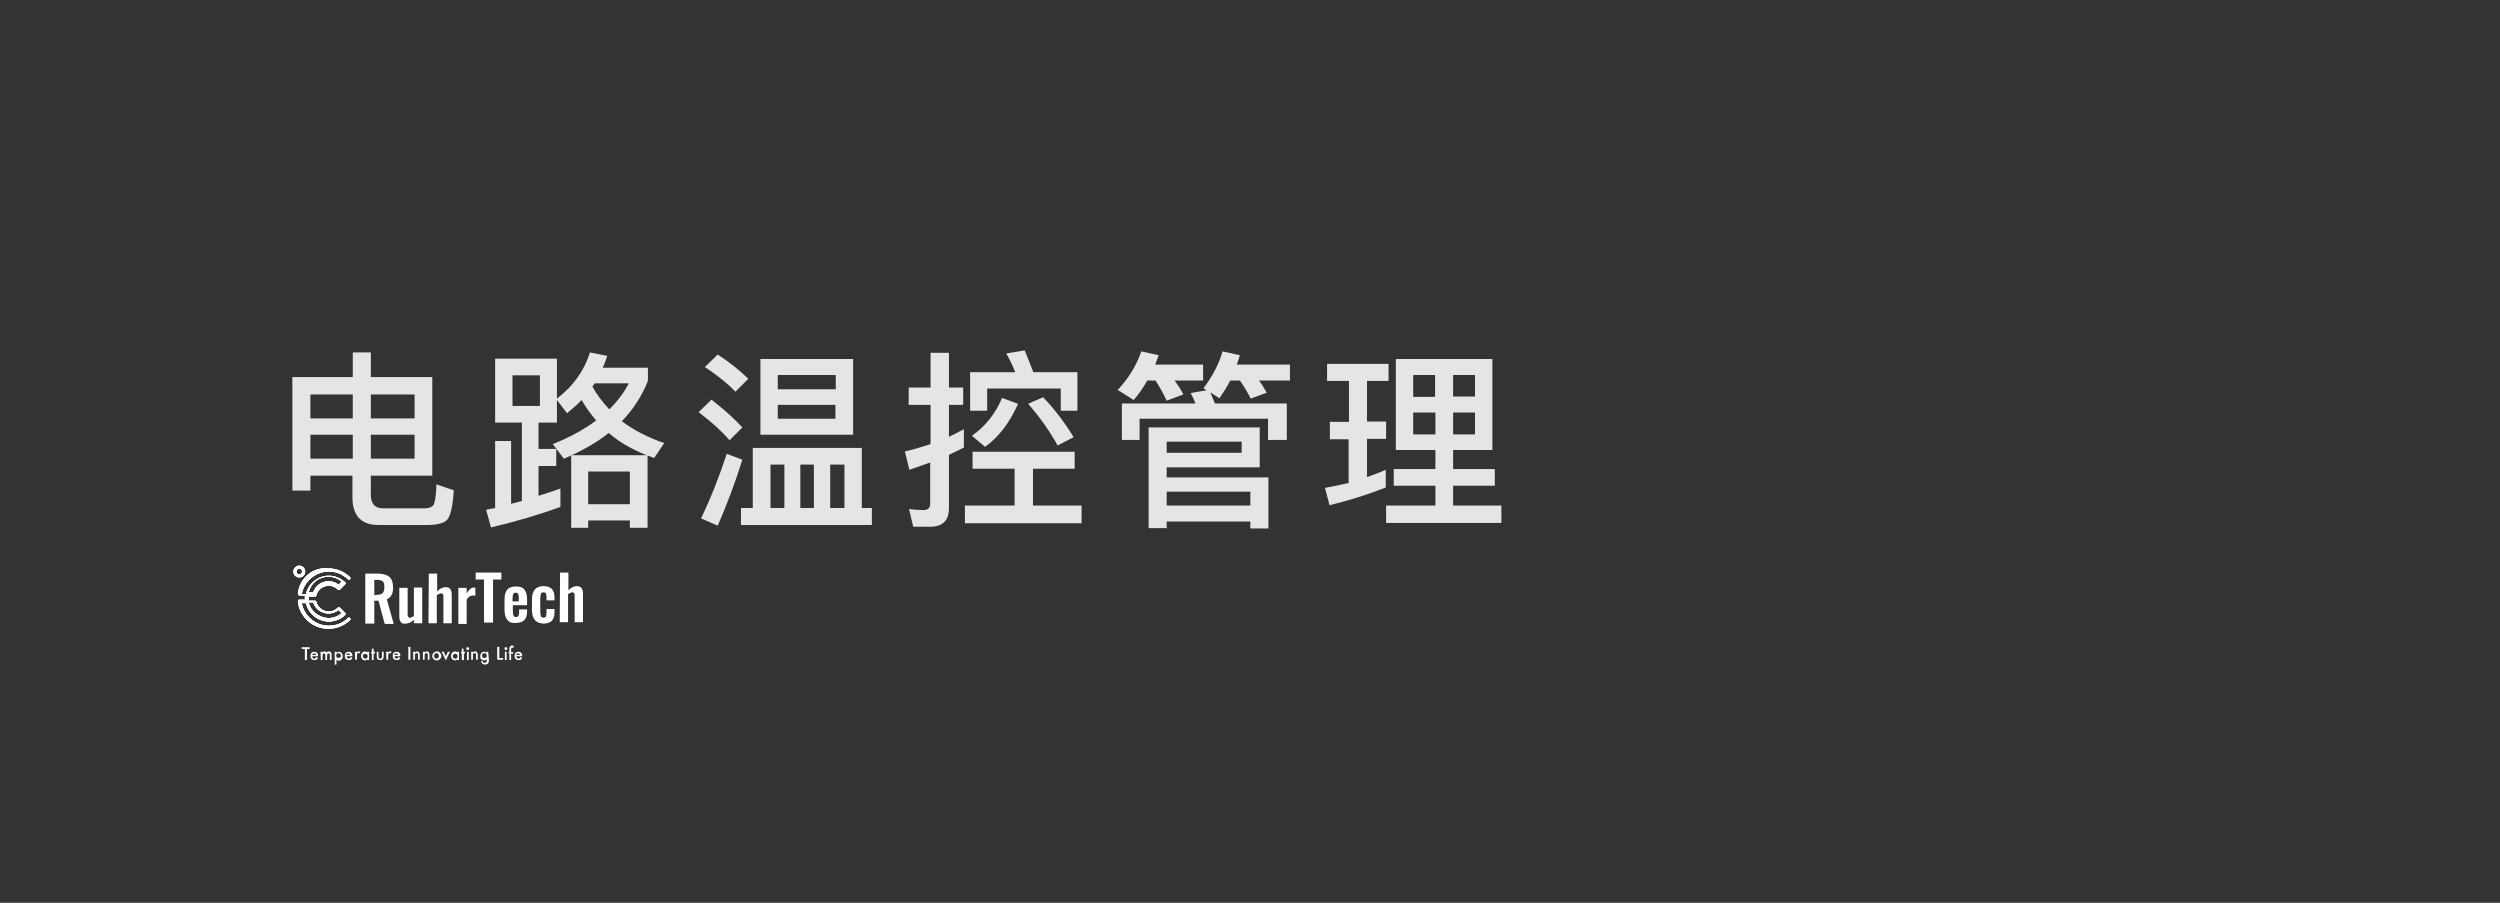 <svg xmlns="http://www.w3.org/2000/svg" xmlns:xlink="http://www.w3.org/1999/xlink" id="&#x56FE;&#x5C42;_1" x="0px" y="0px" viewBox="0 0 720 260" style="enable-background:new 0 0 720 260;" xml:space="preserve"><rect x="0" y="0" width="720" height="260" fill="#333333" stroke="none"/><style type="text/css">	.st0{fill:#FFFFFF;}	.st1{clip-path:url(#SVGID_2_);fill:#FFFFFF;}	.st2{clip-path:url(#SVGID_4_);fill:#FFFFFF;}	.st3{opacity:0.87;}</style><g>	<g>		<g>			<g>				<path class="st0" d="M105.2,165.2h3.5c1.5,0,2.6,0.3,3.4,0.9c0.7,0.6,1.1,1.6,1.1,3c0,0.9-0.1,1.7-0.4,2.2     c-0.3,0.6-0.7,1-1.4,1.3l2,7.1h-2.6L109,173h-1.2v6.6h-2.6L105.2,165.2L105.2,165.2z M108.6,171.3c0.7,0,1.3-0.2,1.6-0.5     s0.5-0.9,0.5-1.7c0-0.8-0.1-1.3-0.4-1.6c-0.3-0.3-0.8-0.5-1.5-0.5h-1v4.4L108.6,171.3L108.6,171.3L108.6,171.3z"></path>				<path class="st0" d="M115.4,179.1c-0.3-0.4-0.4-1-0.4-1.6v-8.2h2.4v7.7c0,0.3,0.1,0.6,0.2,0.7c0.1,0.2,0.3,0.2,0.5,0.2     c0.3,0,0.7-0.2,1.1-0.5v-8.2h2.4v10.3h-2.4v-1c-0.8,0.8-1.6,1.1-2.5,1.1C116.1,179.7,115.6,179.5,115.4,179.1"></path>				<path class="st0" d="M123.5,165.2h2.4v5.1c0.8-0.8,1.6-1.2,2.5-1.2c0.6,0,1,0.2,1.3,0.6c0.3,0.4,0.4,1,0.4,1.6v8.2h-2.4v-7.7     c0-0.3,0-0.6-0.2-0.7c-0.1-0.2-0.3-0.2-0.5-0.2c-0.3,0-0.7,0.2-1.2,0.5v8.1h-2.4L123.5,165.2L123.5,165.2L123.5,165.2z"></path>				<path class="st0" d="M132,169.3h2.4v1.6c0.6-1.1,1.4-1.7,2.1-1.7c0.1,0,0.2,0,0.4,0.1v2.3c-0.2-0.1-0.5-0.1-0.7-0.1     c-0.4,0-0.7,0.1-1,0.3c-0.3,0.2-0.5,0.5-0.8,0.9v7H132L132,169.3L132,169.3z"></path>				<polygon class="st0" points="139.4,166.9 137,166.9 137,164.9 144.4,164.9 144.4,166.9 142,166.9 142,179.3 139.4,179.3     "></polygon>				<path class="st0" d="M146.1,178.5c-0.5-0.6-0.8-1.6-0.8-2.8v-3.1c0-1.3,0.3-2.2,0.8-2.8c0.5-0.6,1.4-0.9,2.5-0.9     c1.2,0,2,0.3,2.5,1c0.5,0.7,0.7,1.6,0.7,2.9v1.5h-4.1v1.6c0,0.6,0.1,1.1,0.2,1.4c0.1,0.3,0.4,0.4,0.7,0.4c0.3,0,0.5-0.1,0.7-0.3     c0.1-0.2,0.2-0.6,0.2-1v-0.9h2.3v0.7c0,1.1-0.3,1.9-0.8,2.4s-1.3,0.8-2.4,0.8C147.4,179.5,146.6,179.2,146.1,178.5 M149.4,173.1     v-1c0-0.5-0.1-0.9-0.2-1.1c-0.1-0.2-0.4-0.3-0.7-0.3c-0.3,0-0.6,0.1-0.7,0.4c-0.1,0.2-0.2,0.7-0.2,1.4v0.7H149.4z"></path>				<path class="st0" d="M154,178.5c-0.5-0.6-0.8-1.6-0.8-2.8v-3.1c0-1.2,0.3-2.1,0.8-2.8c0.5-0.6,1.4-1,2.5-1     c1.1,0,1.9,0.3,2.4,0.8c0.5,0.5,0.8,1.3,0.8,2.4v0.9h-2.3V172c0-0.5-0.1-0.9-0.2-1.1c-0.1-0.2-0.3-0.3-0.7-0.3     c-0.3,0-0.6,0.1-0.7,0.4c-0.1,0.2-0.2,0.7-0.2,1.4v3.8c0,0.6,0.1,1.1,0.2,1.3s0.4,0.4,0.7,0.4c0.3,0,0.6-0.1,0.7-0.3     c0.1-0.2,0.2-0.6,0.2-1.1v-1.1h2.3v1c0,1.1-0.3,1.9-0.8,2.4c-0.5,0.5-1.3,0.8-2.4,0.8C155.4,179.5,154.5,179.2,154,178.5"></path>				<path class="st0" d="M161.3,164.9h2.4v5.1c0.8-0.8,1.6-1.2,2.5-1.2c0.6,0,1,0.2,1.3,0.6c0.3,0.4,0.4,1,0.4,1.6v8.2h-2.4v-7.7     c0-0.3,0-0.6-0.2-0.7c-0.1-0.2-0.3-0.2-0.5-0.2c-0.3,0-0.7,0.2-1.2,0.5v8.1h-2.4L161.3,164.9L161.3,164.9L161.3,164.9z"></path>			</g>			<g>				<g>					<g>						<g>							<path id="SVGID_364_" class="st0" d="M85.4,164.6c0-0.5,0.4-0.8,0.8-0.8c0.5,0,0.8,0.4,0.8,0.8c0,0.5-0.4,0.8-0.8,0.8        C85.8,165.5,85.4,165.1,85.4,164.6 M84.5,164.6c0,1,0.8,1.7,1.7,1.7c1,0,1.7-0.8,1.7-1.7s-0.8-1.7-1.7-1.7        C85.3,162.9,84.5,163.7,84.5,164.6"></path>						</g>						<g>							<g>								<path id="SVGID_363_" class="st0" d="M85.4,164.6c0-0.5,0.4-0.8,0.8-0.8c0.5,0,0.8,0.4,0.8,0.8c0,0.5-0.4,0.8-0.8,0.8         C85.8,165.5,85.4,165.1,85.4,164.6 M84.5,164.6c0,1,0.8,1.7,1.7,1.7c1,0,1.7-0.8,1.7-1.7s-0.8-1.7-1.7-1.7         C85.3,162.9,84.5,163.7,84.5,164.6"></path>							</g>							<g>								<defs>									<path id="SVGID_1_" d="M85.4,164.6c0-0.5,0.4-0.8,0.8-0.8c0.5,0,0.8,0.4,0.8,0.8c0,0.5-0.4,0.8-0.8,0.8          C85.8,165.5,85.4,165.1,85.4,164.6 M84.5,164.6c0,1,0.8,1.7,1.7,1.7c1,0,1.7-0.8,1.7-1.7s-0.8-1.7-1.7-1.7          C85.3,162.9,84.5,163.7,84.5,164.6"></path>								</defs>								<clipPath id="SVGID_2_">									<use xlink:href="#SVGID_1_" style="overflow:visible;"></use>								</clipPath>								<rect x="84.5" y="162.9" class="st1" width="3.5" height="3.5"></rect>							</g>						</g>					</g>				</g>				<g>					<g>						<g>							<path id="SVGID_362_" class="st0" d="M88.9,173.5h1.3c0.6,1.9,2.4,3.2,4.4,3.2c1.1,0,2.1-0.4,2.9-1l0.9,0.9        c-1.1,0.9-2.4,1.4-3.8,1.4C91.8,177.9,89.5,176,88.9,173.5 M94.6,166.1c1.4,0,2.7,0.5,3.8,1.4l-0.9,0.9c-0.8-0.7-1.8-1-2.9-1        c-2,0-3.8,1.3-4.4,3.2h-1.3C89.5,168,91.8,166.1,94.6,166.1 M85.8,170.9c0,0.1,0,0.3,0.1,0.4c0.1,0.1,0.2,0.2,0.3,0.2h1.6        c0,0.2,0,0.4,0,0.6c0,0.2,0,0.4,0,0.6h-1.6c-0.1,0-0.3,0.1-0.3,0.2c-0.1,0.1-0.1,0.2-0.1,0.4c0.5,4.4,4.3,7.8,8.8,7.8        c2.3,0,4.5-0.9,6.2-2.5c0.2-0.2,0.2-0.5,0-0.6c-0.2-0.2-0.5-0.2-0.6,0c-1.5,1.5-3.5,2.2-5.5,2.2c-3.8,0-7.1-2.8-7.8-6.5h1.2        c0.7,3,3.4,5.3,6.6,5.3c1.8,0,3.5-0.7,4.7-1.9c0.2-0.2,0.2-0.5,0-0.6l-1.5-1.5c-0.1-0.1-0.2-0.1-0.3-0.1        c-0.1,0-0.2,0-0.3,0.1c-0.7,0.7-1.6,1.1-2.6,1.1c-1.7,0-3.2-1.2-3.6-2.8c0-0.2-0.2-0.3-0.4-0.3h-1.8c0-0.2,0-0.4,0-0.6        c0-0.2,0-0.4,0-0.6h1.8c0.2,0,0.4-0.1,0.4-0.3c0.4-1.7,1.9-2.8,3.6-2.8c1,0,1.9,0.4,2.6,1.1c0.1,0.1,0.2,0.1,0.3,0.1        c0.1,0,0.2-0.1,0.3-0.1l1.5-1.5c0.2-0.2,0.2-0.5,0-0.6c-1.3-1.2-3-1.9-4.7-1.9c-3.2,0-5.9,2.3-6.6,5.3h-1.2        c0.7-3.7,4-6.5,7.8-6.5c2.1,0,4,0.8,5.5,2.2c0.2,0.2,0.5,0.2,0.6,0c0.2-0.2,0.2-0.5,0-0.6c-1.7-1.6-3.9-2.5-6.2-2.5        C90.1,163.2,86.3,166.5,85.8,170.9"></path>						</g>						<g>							<g>								<path id="SVGID_361_" class="st0" d="M88.9,173.5h1.3c0.6,1.9,2.4,3.2,4.4,3.2c1.1,0,2.1-0.4,2.9-1l0.9,0.9         c-1.1,0.9-2.4,1.4-3.8,1.4C91.8,177.9,89.5,176,88.9,173.5 M94.6,166.1c1.4,0,2.7,0.5,3.8,1.4l-0.9,0.9         c-0.8-0.7-1.8-1-2.9-1c-2,0-3.8,1.3-4.4,3.2h-1.3C89.5,168,91.8,166.1,94.6,166.1 M85.8,170.9c0,0.1,0,0.3,0.1,0.4         c0.1,0.1,0.2,0.2,0.3,0.2h1.6c0,0.2,0,0.4,0,0.6c0,0.2,0,0.4,0,0.6h-1.6c-0.1,0-0.3,0.1-0.3,0.2c-0.1,0.1-0.1,0.2-0.1,0.4         c0.5,4.4,4.3,7.8,8.8,7.8c2.3,0,4.5-0.9,6.2-2.5c0.2-0.2,0.2-0.5,0-0.6c-0.2-0.2-0.5-0.2-0.6,0c-1.5,1.5-3.5,2.2-5.5,2.2         c-3.8,0-7.1-2.8-7.8-6.5h1.2c0.7,3,3.4,5.3,6.6,5.3c1.8,0,3.5-0.7,4.7-1.9c0.2-0.2,0.2-0.5,0-0.6l-1.5-1.5         c-0.1-0.1-0.2-0.1-0.3-0.1c-0.1,0-0.2,0-0.3,0.1c-0.7,0.7-1.6,1.1-2.6,1.1c-1.7,0-3.2-1.2-3.6-2.8c0-0.2-0.2-0.3-0.4-0.3         h-1.8c0-0.2,0-0.4,0-0.6c0-0.2,0-0.4,0-0.6h1.8c0.2,0,0.4-0.1,0.4-0.3c0.4-1.7,1.9-2.8,3.6-2.8c1,0,1.9,0.4,2.6,1.1         c0.1,0.1,0.2,0.1,0.3,0.1c0.1,0,0.2-0.1,0.3-0.1l1.5-1.5c0.2-0.2,0.2-0.5,0-0.6c-1.3-1.2-3-1.9-4.7-1.9         c-3.2,0-5.9,2.3-6.6,5.3h-1.2c0.7-3.7,4-6.5,7.8-6.5c2.1,0,4,0.8,5.5,2.2c0.2,0.2,0.5,0.2,0.6,0c0.2-0.2,0.2-0.5,0-0.6         c-1.7-1.6-3.9-2.5-6.2-2.5C90.1,163.2,86.3,166.5,85.8,170.9"></path>							</g>							<g>								<defs>									<path id="SVGID_3_" d="M88.9,173.5h1.3c0.6,1.9,2.4,3.2,4.4,3.2c1.1,0,2.1-0.4,2.9-1l0.9,0.9c-1.1,0.9-2.4,1.4-3.8,1.4          C91.8,177.9,89.5,176,88.9,173.5 M94.6,166.1c1.4,0,2.7,0.5,3.8,1.4l-0.9,0.9c-0.8-0.7-1.8-1-2.9-1c-2,0-3.8,1.3-4.4,3.2          h-1.3C89.5,168,91.8,166.1,94.6,166.1 M85.8,170.9c0,0.1,0,0.3,0.1,0.4c0.1,0.1,0.2,0.2,0.3,0.2h1.6c0,0.2,0,0.4,0,0.6          c0,0.2,0,0.4,0,0.6h-1.6c-0.1,0-0.3,0.1-0.3,0.2c-0.1,0.1-0.1,0.2-0.1,0.4c0.5,4.4,4.3,7.8,8.8,7.8c2.3,0,4.5-0.9,6.2-2.5          c0.2-0.2,0.2-0.5,0-0.6c-0.2-0.2-0.5-0.2-0.6,0c-1.5,1.5-3.5,2.2-5.5,2.2c-3.8,0-7.1-2.8-7.8-6.5h1.2          c0.7,3,3.4,5.3,6.6,5.3c1.8,0,3.5-0.7,4.7-1.9c0.2-0.2,0.2-0.5,0-0.6l-1.5-1.5c-0.1-0.1-0.2-0.1-0.3-0.1          c-0.1,0-0.2,0-0.3,0.1c-0.7,0.7-1.6,1.1-2.6,1.1c-1.7,0-3.2-1.2-3.6-2.8c0-0.2-0.2-0.3-0.4-0.3h-1.8c0-0.2,0-0.4,0-0.6          c0-0.2,0-0.4,0-0.6h1.8c0.2,0,0.4-0.1,0.4-0.3c0.4-1.7,1.9-2.8,3.6-2.8c1,0,1.9,0.4,2.6,1.1c0.1,0.1,0.2,0.1,0.3,0.1          c0.1,0,0.2-0.1,0.3-0.1l1.5-1.5c0.2-0.2,0.2-0.5,0-0.6c-1.3-1.2-3-1.9-4.7-1.9c-3.2,0-5.9,2.3-6.6,5.3h-1.2          c0.7-3.7,4-6.5,7.8-6.5c2.1,0,4,0.8,5.5,2.2c0.2,0.2,0.5,0.2,0.6,0c0.2-0.2,0.2-0.5,0-0.6c-1.7-1.6-3.9-2.5-6.2-2.5          C90.1,163.2,86.3,166.5,85.8,170.9"></path>								</defs>								<clipPath id="SVGID_4_">									<use xlink:href="#SVGID_3_" style="overflow:visible;"></use>								</clipPath>								<rect x="85.7" y="163.2" class="st2" width="15.2" height="17.7"></rect>							</g>						</g>					</g>				</g>			</g>		</g>	</g>	<g>		<path class="st0" d="M88.4,186.9v3.2h-0.6v-3.2h-0.9v-0.5h2.3v0.5H88.4z"></path>		<path class="st0" d="M91.6,189h-1.7c0,0.2,0.1,0.3,0.2,0.5c0.1,0.1,0.3,0.2,0.4,0.2c0.1,0,0.2,0,0.3-0.1c0.1-0.1,0.2-0.2,0.3-0.4   l0.5,0.3c-0.1,0.1-0.1,0.2-0.2,0.3c-0.1,0.1-0.2,0.2-0.3,0.2c-0.1,0.1-0.2,0.1-0.3,0.1c-0.1,0-0.2,0-0.3,0c-0.4,0-0.6-0.1-0.8-0.3   c-0.2-0.2-0.3-0.5-0.3-0.9c0-0.4,0.1-0.7,0.3-0.9c0.2-0.2,0.5-0.3,0.8-0.3c0.3,0,0.6,0.1,0.8,0.3c0.2,0.2,0.3,0.5,0.3,0.9   L91.6,189z M91.1,188.6c-0.1-0.3-0.3-0.4-0.6-0.4c-0.1,0-0.1,0-0.2,0c-0.1,0-0.1,0-0.2,0.1s-0.1,0.1-0.1,0.1   c0,0.1-0.1,0.1-0.1,0.2H91.1z"></path>		<path class="st0" d="M92.3,187.7h0.5v0.2c0.1-0.1,0.2-0.2,0.3-0.2c0.1,0,0.2-0.1,0.3-0.1c0.3,0,0.5,0.1,0.6,0.3   c0.2-0.2,0.4-0.3,0.7-0.3c0.5,0,0.8,0.3,0.8,1v1.5H95v-1.3c0-0.2,0-0.4-0.1-0.5c-0.1-0.1-0.1-0.1-0.3-0.1c-0.2,0-0.3,0.1-0.3,0.2   c-0.1,0.1-0.1,0.3-0.1,0.5v1.2h-0.5v-1.3c0-0.4-0.1-0.6-0.4-0.6c-0.2,0-0.3,0.1-0.3,0.2c-0.1,0.1-0.1,0.3-0.1,0.5v1.2h-0.5   L92.3,187.7L92.3,187.7z"></path>		<path class="st0" d="M96.9,191.4h-0.5v-3.7h0.5v0.3c0.2-0.2,0.5-0.3,0.7-0.3c0.3,0,0.6,0.1,0.8,0.4c0.2,0.2,0.3,0.5,0.3,0.9   c0,0.4-0.1,0.7-0.3,0.9c-0.2,0.2-0.5,0.4-0.8,0.4c-0.3,0-0.5-0.1-0.7-0.3V191.4z M98.2,188.9c0-0.2-0.1-0.4-0.2-0.6   c-0.1-0.1-0.3-0.2-0.5-0.2c-0.2,0-0.4,0.1-0.5,0.2c-0.1,0.1-0.2,0.3-0.2,0.5c0,0.2,0.1,0.4,0.2,0.5c0.1,0.1,0.3,0.2,0.5,0.2   c0.2,0,0.3-0.1,0.5-0.2C98.1,189.3,98.2,189.1,98.2,188.9z"></path>		<path class="st0" d="M101.5,189h-1.7c0,0.2,0.1,0.3,0.2,0.5c0.1,0.1,0.3,0.2,0.4,0.2c0.1,0,0.2,0,0.3-0.1c0.1-0.1,0.2-0.2,0.3-0.4   l0.5,0.3c-0.1,0.1-0.1,0.2-0.2,0.3c-0.1,0.1-0.2,0.2-0.3,0.2c-0.1,0.1-0.2,0.1-0.3,0.1c-0.1,0-0.2,0-0.3,0c-0.4,0-0.6-0.1-0.8-0.3   c-0.2-0.2-0.3-0.5-0.3-0.9c0-0.4,0.1-0.7,0.3-0.9c0.2-0.2,0.5-0.3,0.8-0.3c0.3,0,0.6,0.1,0.8,0.3c0.2,0.2,0.3,0.5,0.3,0.9   L101.5,189z M100.9,188.6c-0.1-0.3-0.3-0.4-0.6-0.4c-0.1,0-0.1,0-0.2,0c-0.1,0-0.1,0-0.2,0.1c0,0-0.1,0.1-0.1,0.1   c0,0.1-0.1,0.1-0.1,0.2H100.9z"></path>		<path class="st0" d="M102.2,187.7h0.5v0.2c0.1-0.1,0.2-0.2,0.3-0.2c0.1,0,0.2-0.1,0.3-0.1c0.1,0,0.3,0,0.5,0.1l-0.3,0.5   c-0.1-0.1-0.2-0.1-0.3-0.1c-0.3,0-0.4,0.2-0.4,0.7v1.2h-0.5L102.2,187.7L102.2,187.7z"></path>		<path class="st0" d="M105.8,187.7h0.5v2.4h-0.5v-0.2c-0.2,0.2-0.5,0.3-0.7,0.3c-0.3,0-0.6-0.1-0.8-0.4c-0.2-0.2-0.3-0.5-0.3-0.9   c0-0.4,0.1-0.6,0.3-0.9c0.2-0.2,0.5-0.4,0.8-0.4c0.3,0,0.5,0.1,0.7,0.3V187.7z M104.5,188.9c0,0.2,0.1,0.4,0.2,0.6   c0.1,0.1,0.3,0.2,0.5,0.2c0.2,0,0.4-0.1,0.5-0.2c0.1-0.1,0.2-0.3,0.2-0.5s-0.1-0.4-0.2-0.5c-0.1-0.1-0.3-0.2-0.5-0.2   c-0.2,0-0.3,0.1-0.5,0.2C104.5,188.5,104.5,188.7,104.5,188.9z"></path>		<path class="st0" d="M107.6,188.2v1.9h-0.5v-1.9h-0.2v-0.5h0.2v-0.9h0.5v0.9h0.4v0.5H107.6z"></path>		<path class="st0" d="M109,187.7v1.4c0,0.4,0.2,0.6,0.5,0.6c0.3,0,0.5-0.2,0.5-0.6v-1.4h0.5v1.4c0,0.2,0,0.4-0.1,0.5   c0,0.1-0.1,0.2-0.2,0.3c-0.2,0.2-0.4,0.2-0.7,0.2c-0.3,0-0.5-0.1-0.7-0.2c-0.1-0.1-0.2-0.2-0.2-0.3c0-0.1-0.1-0.3-0.1-0.5v-1.4   H109z"></path>		<path class="st0" d="M111.2,187.7h0.5v0.2c0.1-0.1,0.2-0.2,0.3-0.2c0.1,0,0.2-0.1,0.3-0.1c0.1,0,0.3,0,0.5,0.1l-0.3,0.5   c-0.1-0.1-0.2-0.1-0.3-0.1c-0.3,0-0.4,0.2-0.4,0.7v1.2h-0.5L111.2,187.7L111.2,187.7z"></path>		<path class="st0" d="M115.3,189h-1.7c0,0.2,0.1,0.3,0.2,0.5c0.1,0.1,0.3,0.2,0.4,0.2c0.1,0,0.2,0,0.3-0.1c0.1-0.1,0.2-0.2,0.3-0.4   l0.5,0.3c-0.1,0.1-0.1,0.2-0.2,0.3c-0.1,0.1-0.2,0.2-0.3,0.2c-0.1,0.1-0.2,0.1-0.3,0.1c-0.1,0-0.2,0-0.3,0c-0.4,0-0.6-0.1-0.8-0.3   c-0.2-0.2-0.3-0.5-0.3-0.9c0-0.4,0.1-0.7,0.3-0.9c0.2-0.2,0.5-0.3,0.8-0.3c0.3,0,0.6,0.1,0.8,0.3c0.2,0.2,0.3,0.5,0.3,0.9   L115.3,189z M114.7,188.6c-0.1-0.3-0.3-0.4-0.6-0.4c-0.1,0-0.1,0-0.2,0c-0.1,0-0.1,0-0.2,0.1s-0.1,0.1-0.1,0.1   c0,0.1-0.1,0.1-0.1,0.2H114.7z"></path>		<path class="st0" d="M118.2,186.3v3.7h-0.6v-3.7H118.2z"></path>		<path class="st0" d="M119,187.7h0.5v0.2c0.2-0.2,0.4-0.3,0.6-0.3c0.3,0,0.5,0.1,0.6,0.3c0.1,0.1,0.2,0.4,0.2,0.7v1.4h-0.5v-1.3   c0-0.2,0-0.4-0.1-0.5c-0.1-0.1-0.2-0.1-0.3-0.1c-0.2,0-0.3,0.1-0.4,0.2c-0.1,0.1-0.1,0.3-0.1,0.6v1.1H119L119,187.7L119,187.7z"></path>		<path class="st0" d="M121.8,187.7h0.5v0.2c0.2-0.2,0.4-0.3,0.6-0.3c0.3,0,0.5,0.1,0.6,0.3c0.1,0.1,0.2,0.4,0.2,0.7v1.4h-0.5v-1.3   c0-0.2,0-0.4-0.1-0.5c-0.1-0.1-0.2-0.1-0.3-0.1c-0.2,0-0.3,0.1-0.4,0.2c-0.1,0.1-0.1,0.3-0.1,0.6v1.1h-0.5L121.8,187.7   L121.8,187.7z"></path>		<path class="st0" d="M124.5,188.9c0-0.3,0.1-0.6,0.4-0.9c0.2-0.2,0.5-0.4,0.9-0.4c0.4,0,0.7,0.1,0.9,0.4c0.2,0.2,0.4,0.5,0.4,0.9   c0,0.4-0.1,0.7-0.4,0.9c-0.2,0.2-0.5,0.4-0.9,0.4c-0.4,0-0.7-0.1-0.9-0.4C124.6,189.6,124.5,189.3,124.5,188.9z M125,188.9   c0,0.2,0.1,0.4,0.2,0.6c0.1,0.1,0.3,0.2,0.5,0.2c0.2,0,0.4-0.1,0.5-0.2c0.1-0.1,0.2-0.3,0.2-0.6s-0.1-0.4-0.2-0.6   c-0.1-0.1-0.3-0.2-0.5-0.2c-0.2,0-0.4,0.1-0.5,0.2C125.1,188.5,125,188.7,125,188.9z"></path>		<path class="st0" d="M127.8,187.7l0.6,1.3l0.6-1.3h0.6l-1.2,2.5l-1.2-2.5H127.8z"></path>		<path class="st0" d="M131.7,187.7h0.5v2.4h-0.5v-0.2c-0.2,0.2-0.5,0.3-0.7,0.3c-0.3,0-0.6-0.1-0.8-0.4c-0.2-0.2-0.3-0.5-0.3-0.9   c0-0.4,0.1-0.6,0.3-0.9c0.2-0.2,0.5-0.4,0.8-0.4c0.3,0,0.5,0.1,0.7,0.3V187.7z M130.4,188.9c0,0.2,0.1,0.4,0.2,0.6   c0.1,0.1,0.3,0.2,0.5,0.2c0.2,0,0.4-0.1,0.5-0.2c0.1-0.1,0.2-0.3,0.2-0.5s-0.1-0.4-0.2-0.5c-0.1-0.1-0.3-0.2-0.5-0.2   c-0.2,0-0.3,0.1-0.5,0.2C130.5,188.5,130.4,188.7,130.4,188.9z"></path>		<path class="st0" d="M133.6,188.2v1.9H133v-1.9h-0.2v-0.5h0.2v-0.9h0.5v0.9h0.4v0.5H133.6z"></path>		<path class="st0" d="M134.3,186.7c0-0.1,0-0.2,0.1-0.2c0.1-0.1,0.2-0.1,0.3-0.1c0.1,0,0.2,0,0.3,0.1c0.1,0.1,0.1,0.2,0.1,0.3   s0,0.2-0.1,0.3c-0.1,0.1-0.2,0.1-0.3,0.1c-0.1,0-0.2,0-0.3-0.1S134.3,186.8,134.3,186.7z M135,187.7v2.4h-0.5v-2.4H135z"></path>		<path class="st0" d="M135.7,187.7h0.5v0.2c0.2-0.2,0.4-0.3,0.6-0.3c0.3,0,0.5,0.1,0.6,0.3c0.1,0.1,0.2,0.4,0.2,0.7v1.4h-0.5v-1.3   c0-0.2,0-0.4-0.1-0.5c-0.1-0.1-0.2-0.1-0.3-0.1c-0.2,0-0.3,0.1-0.4,0.2c-0.1,0.1-0.1,0.3-0.1,0.6v1.1h-0.5L135.7,187.7   L135.7,187.7z"></path>		<path class="st0" d="M140.8,190c0,0.1,0,0.2,0,0.3c0,0.1,0,0.2,0,0.2c0,0.2-0.1,0.3-0.2,0.5c-0.2,0.2-0.5,0.4-0.9,0.4   c-0.3,0-0.6-0.1-0.8-0.3c-0.2-0.2-0.3-0.4-0.4-0.7h0.5c0,0.1,0.1,0.2,0.1,0.3c0.1,0.1,0.3,0.2,0.5,0.2c0.4,0,0.6-0.2,0.6-0.7v-0.3   c-0.2,0.2-0.5,0.3-0.8,0.3c-0.3,0-0.6-0.1-0.8-0.3c-0.2-0.2-0.3-0.5-0.3-0.9c0-0.3,0.1-0.6,0.3-0.9c0.2-0.3,0.5-0.4,0.8-0.4   c0.3,0,0.5,0.1,0.7,0.3v-0.3h0.5L140.8,190L140.8,190z M140.2,188.9c0-0.2-0.1-0.4-0.2-0.6c-0.1-0.1-0.3-0.2-0.5-0.2   c-0.2,0-0.4,0.1-0.5,0.2c-0.1,0.1-0.2,0.3-0.2,0.5c0,0.2,0.1,0.4,0.2,0.5c0.1,0.2,0.3,0.2,0.5,0.2c0.2,0,0.4-0.1,0.5-0.2   C140.2,189.3,140.2,189.1,140.2,188.9z"></path>		<path class="st0" d="M143.8,186.3v3.2h1.1v0.5h-1.7v-3.7H143.8z"></path>		<path class="st0" d="M145.3,186.7c0-0.1,0-0.2,0.1-0.2c0.1-0.1,0.2-0.1,0.3-0.1c0.1,0,0.2,0,0.3,0.1c0.1,0.1,0.1,0.2,0.1,0.3   s0,0.2-0.1,0.3c-0.1,0.1-0.2,0.1-0.3,0.1s-0.2,0-0.3-0.1S145.3,186.8,145.3,186.7z M145.9,187.7v2.4h-0.5v-2.4H145.9z"></path>		<path class="st0" d="M147.2,188.2v1.9h-0.5v-1.9h-0.2v-0.5h0.2v-0.9c0-0.3,0.1-0.5,0.2-0.6c0.1-0.2,0.3-0.3,0.6-0.3   c0.1,0,0.2,0,0.4,0.1v0.6l-0.1,0c-0.1-0.1-0.2-0.1-0.3-0.1c-0.1,0-0.2,0-0.2,0.1c0,0.1-0.1,0.2-0.1,0.4v0.8h0.6v0.5L147.2,188.2   L147.2,188.2z"></path>		<path class="st0" d="M150.4,189h-1.7c0,0.2,0.1,0.3,0.2,0.5c0.1,0.1,0.3,0.2,0.4,0.2c0.1,0,0.2,0,0.3-0.1c0.1-0.1,0.2-0.2,0.3-0.4   l0.5,0.3c-0.1,0.1-0.1,0.2-0.2,0.3c-0.1,0.1-0.2,0.2-0.3,0.2c-0.1,0.1-0.2,0.1-0.3,0.1c-0.1,0-0.2,0-0.3,0c-0.4,0-0.6-0.1-0.8-0.3   c-0.2-0.2-0.3-0.5-0.3-0.9c0-0.4,0.1-0.7,0.3-0.9c0.2-0.2,0.5-0.3,0.8-0.3c0.3,0,0.6,0.1,0.8,0.3c0.2,0.2,0.3,0.5,0.3,0.9   L150.4,189z M149.8,188.6c-0.1-0.3-0.3-0.4-0.6-0.4c-0.1,0-0.1,0-0.2,0c-0.1,0-0.1,0-0.2,0.1c0,0-0.1,0.1-0.1,0.1   c0,0.1-0.1,0.1-0.1,0.2H149.8z"></path>	</g></g><g class="st3">	<path class="st0" d="M89.4,137v4.3h-5.2v-32.7h17.4v-7.1h5.2v7.1h17.7V137h-17.7v5.5c0,2.6,1.2,3.9,3.5,3.9h12c1.1,0,2-0.3,2.5-0.9  c0.4-0.5,0.8-2.6,0.9-6l5,1.7c-0.3,4.7-1,7.6-2,8.6c-1,0.9-2.9,1.4-5.6,1.4h-14.1c-5,0-7.5-2.7-7.5-8V137H89.4z M89.4,113.6v6.9  h12.2v-6.9H89.4z M89.4,132.1h12.2v-6.9H89.4V132.1z M119.4,113.6h-12.6v6.9h12.6V113.6z M119.4,132.1v-6.9h-12.6v6.9H119.4z"></path>	<path class="st0" d="M160.4,103.3v11.5c4.7-3.6,7.9-8.1,9.5-13.3l5,1c-0.4,1.2-0.8,2.3-1.3,3.4h13v3.8c-1.7,4.3-4.2,8.2-7.5,11.6  c3.4,2.6,7.5,4.7,12.2,6.3l-2.9,4.3c-5.2-1.8-9.5-4.1-13.1-7.2c-3.6,2.9-8,5.3-12.9,7.4l-3.2-4.2c4.8-1.9,9-4.2,12.5-6.8  c-1.6-1.9-3-3.8-4.2-5.9c-1.3,1.4-2.7,2.6-4.2,3.8l-2.9-3.8v6.5h-5.3v7.6h5.1v4.9h-5.1v8.6c2.2-0.7,4.3-1.4,6.3-2.1v5.3  c-5.8,2.1-12.4,4.1-20,5.9l-1.4-5.1l2.6-0.5V127h4.6v18.1c1-0.3,2.1-0.5,3.1-0.8v-22.6h-7.7v-18.4H160.4z M155.5,108.1h-7.9v8.8  h7.9V108.1z M186.4,152h-5v-2.1h-12v2.1h-4.9v-20.9h22V152z M181.4,145.2v-9.4h-12v9.4H181.4z M175.5,117.9  c2.3-2.3,4.2-4.8,5.6-7.5h-9.8c-0.2,0.3-0.4,0.6-0.7,0.9C171.9,113.7,173.6,115.9,175.5,117.9z"></path>	<path class="st0" d="M213.8,123.1l-3.7,3.7c-2.1-2.5-5.1-5.2-8.9-8.1l3.7-3.6C208.4,117.8,211.4,120.5,213.8,123.1z M213.8,132.4  c-2.1,6.7-4.5,13.1-7.1,19l-4.8-2.1c2.9-6,5.3-12.2,7.4-18.6L213.8,132.4z M215.5,109.1l-3.7,3.7c-2.1-2.2-5-4.6-8.8-7.1l3.7-3.6  C210.2,104.4,213.1,106.7,215.5,109.1z M248.2,146.3h2.9v4.9h-37.7v-4.9h3.4V129h31.4V146.3z M245.7,103.4v21.8H219v-21.8H245.7z   M225.9,146.3v-12.5h-4v12.5H225.9z M240.7,112.1V108H224v4.1H240.7z M240.7,116.6H224v4h16.6V116.6z M234.4,146.3v-12.5h-3.9v12.5  H234.4z M243.2,146.3v-12.5h-4.1v12.5H243.2z"></path>	<path class="st0" d="M263,151.7l-1.2-5.1c1.4,0.2,2.9,0.3,4.2,0.3c1.3,0,1.9-0.7,1.9-1.9v-11.8c-2,0.7-4,1.4-6,2.1l-1.3-5.3  c2.5-0.5,4.9-1.3,7.4-2.1v-11.3h-6.3v-5h6.3v-10h5.3v10h4.1v5h-4.1v9.2c1.4-0.7,2.9-1.4,4.3-2.2v5.3c-1.4,0.7-2.9,1.4-4.3,2.1v15.3  c0,3.6-1.8,5.4-5.4,5.4H263z M280.1,135v-4.9h29.4v4.9h-12v10.6h14v5.1h-33.6v-5.1h14.3V135H280.1z M297.6,107.2h12.7v11.1h-4.8  v-6.4h-21.2v6.4h-4.9v-11.1h13c-0.8-2-1.6-3.7-2.6-5.4l5.3-0.9C295.9,102.8,296.7,104.9,297.6,107.2z M293.2,116.3  c-2.4,5.4-5.5,9.5-9.5,12.4l-3.8-3.2c3.9-2.7,6.8-6.4,8.7-10.9L293.2,116.3z M309.2,125.9l-4.6,2.4c-2.5-4.5-5.4-8.5-8.5-12  l4.3-1.9C303.8,117.9,306.7,121.8,309.2,125.9z"></path>	<path class="st0" d="M326.5,115.2l-4.6-2.9c3.2-3.4,5.4-7.1,6.8-11.1l5,1.1c-0.3,0.9-0.7,1.9-1,2.7h13.8v4.6h-8.2  c1,1.4,1.9,2.7,2.5,4l-4.8,1.8c-0.9-2-2-3.9-3.2-5.8h-2.4C329.3,111.6,328,113.5,326.5,115.2z M370.3,126.7h-5.1v-6.1h-37v6.1h-5.1  v-10.5h21.2c-0.4-1.1-0.9-2.1-1.4-3l4.6-0.8l-0.9-0.6c2.5-3.3,4.4-6.8,5.5-10.6l5,1.1c-0.3,0.9-0.6,1.8-0.9,2.7h15.3v4.6h-8.9  c0.9,1.2,1.6,2.4,2.2,3.5l-4.6,1.7c-0.9-1.8-1.9-3.5-3.1-5.2h-2.8c-0.9,1.8-2,3.5-3.1,5.1l-2.6-1.7c0.4,1,0.8,2.1,1.3,3.2h20.7  V126.7z M362.7,134.6H336v2.9h29.3v14.7h-5.2v-2H336v1.9h-5.2v-29h32V134.6z M357.6,130.4v-3.2H336v3.2H357.6z M360.1,145.6v-4H336  v4H360.1z"></path>	<path class="st0" d="M388.5,121.4v-11.7h-6.3v-4.9h17.7v4.9h-6.2v11.7h5.5v5h-5.5v11c1.9-0.7,3.7-1.3,5.4-2.1v5.1  c-5.1,2-10.4,3.7-16.2,5.1l-1.3-5c2.3-0.4,4.6-0.9,6.8-1.4v-12.6H383v-5H388.5z M429.8,103.4v26.2h-11.3v5.5h12v4.8h-12v5.7h13.9v5  h-33.2v-5h14.2v-5.7h-12v-4.8h12v-5.5H402v-26.2H429.8z M413.3,114.2V108H407v6.3H413.3z M413.3,118.8H407v6.3h6.4V118.8z   M418.5,114.2h6.3V108h-6.3V114.2z M424.8,118.8h-6.3v6.3h6.3V118.8z"></path></g></svg>